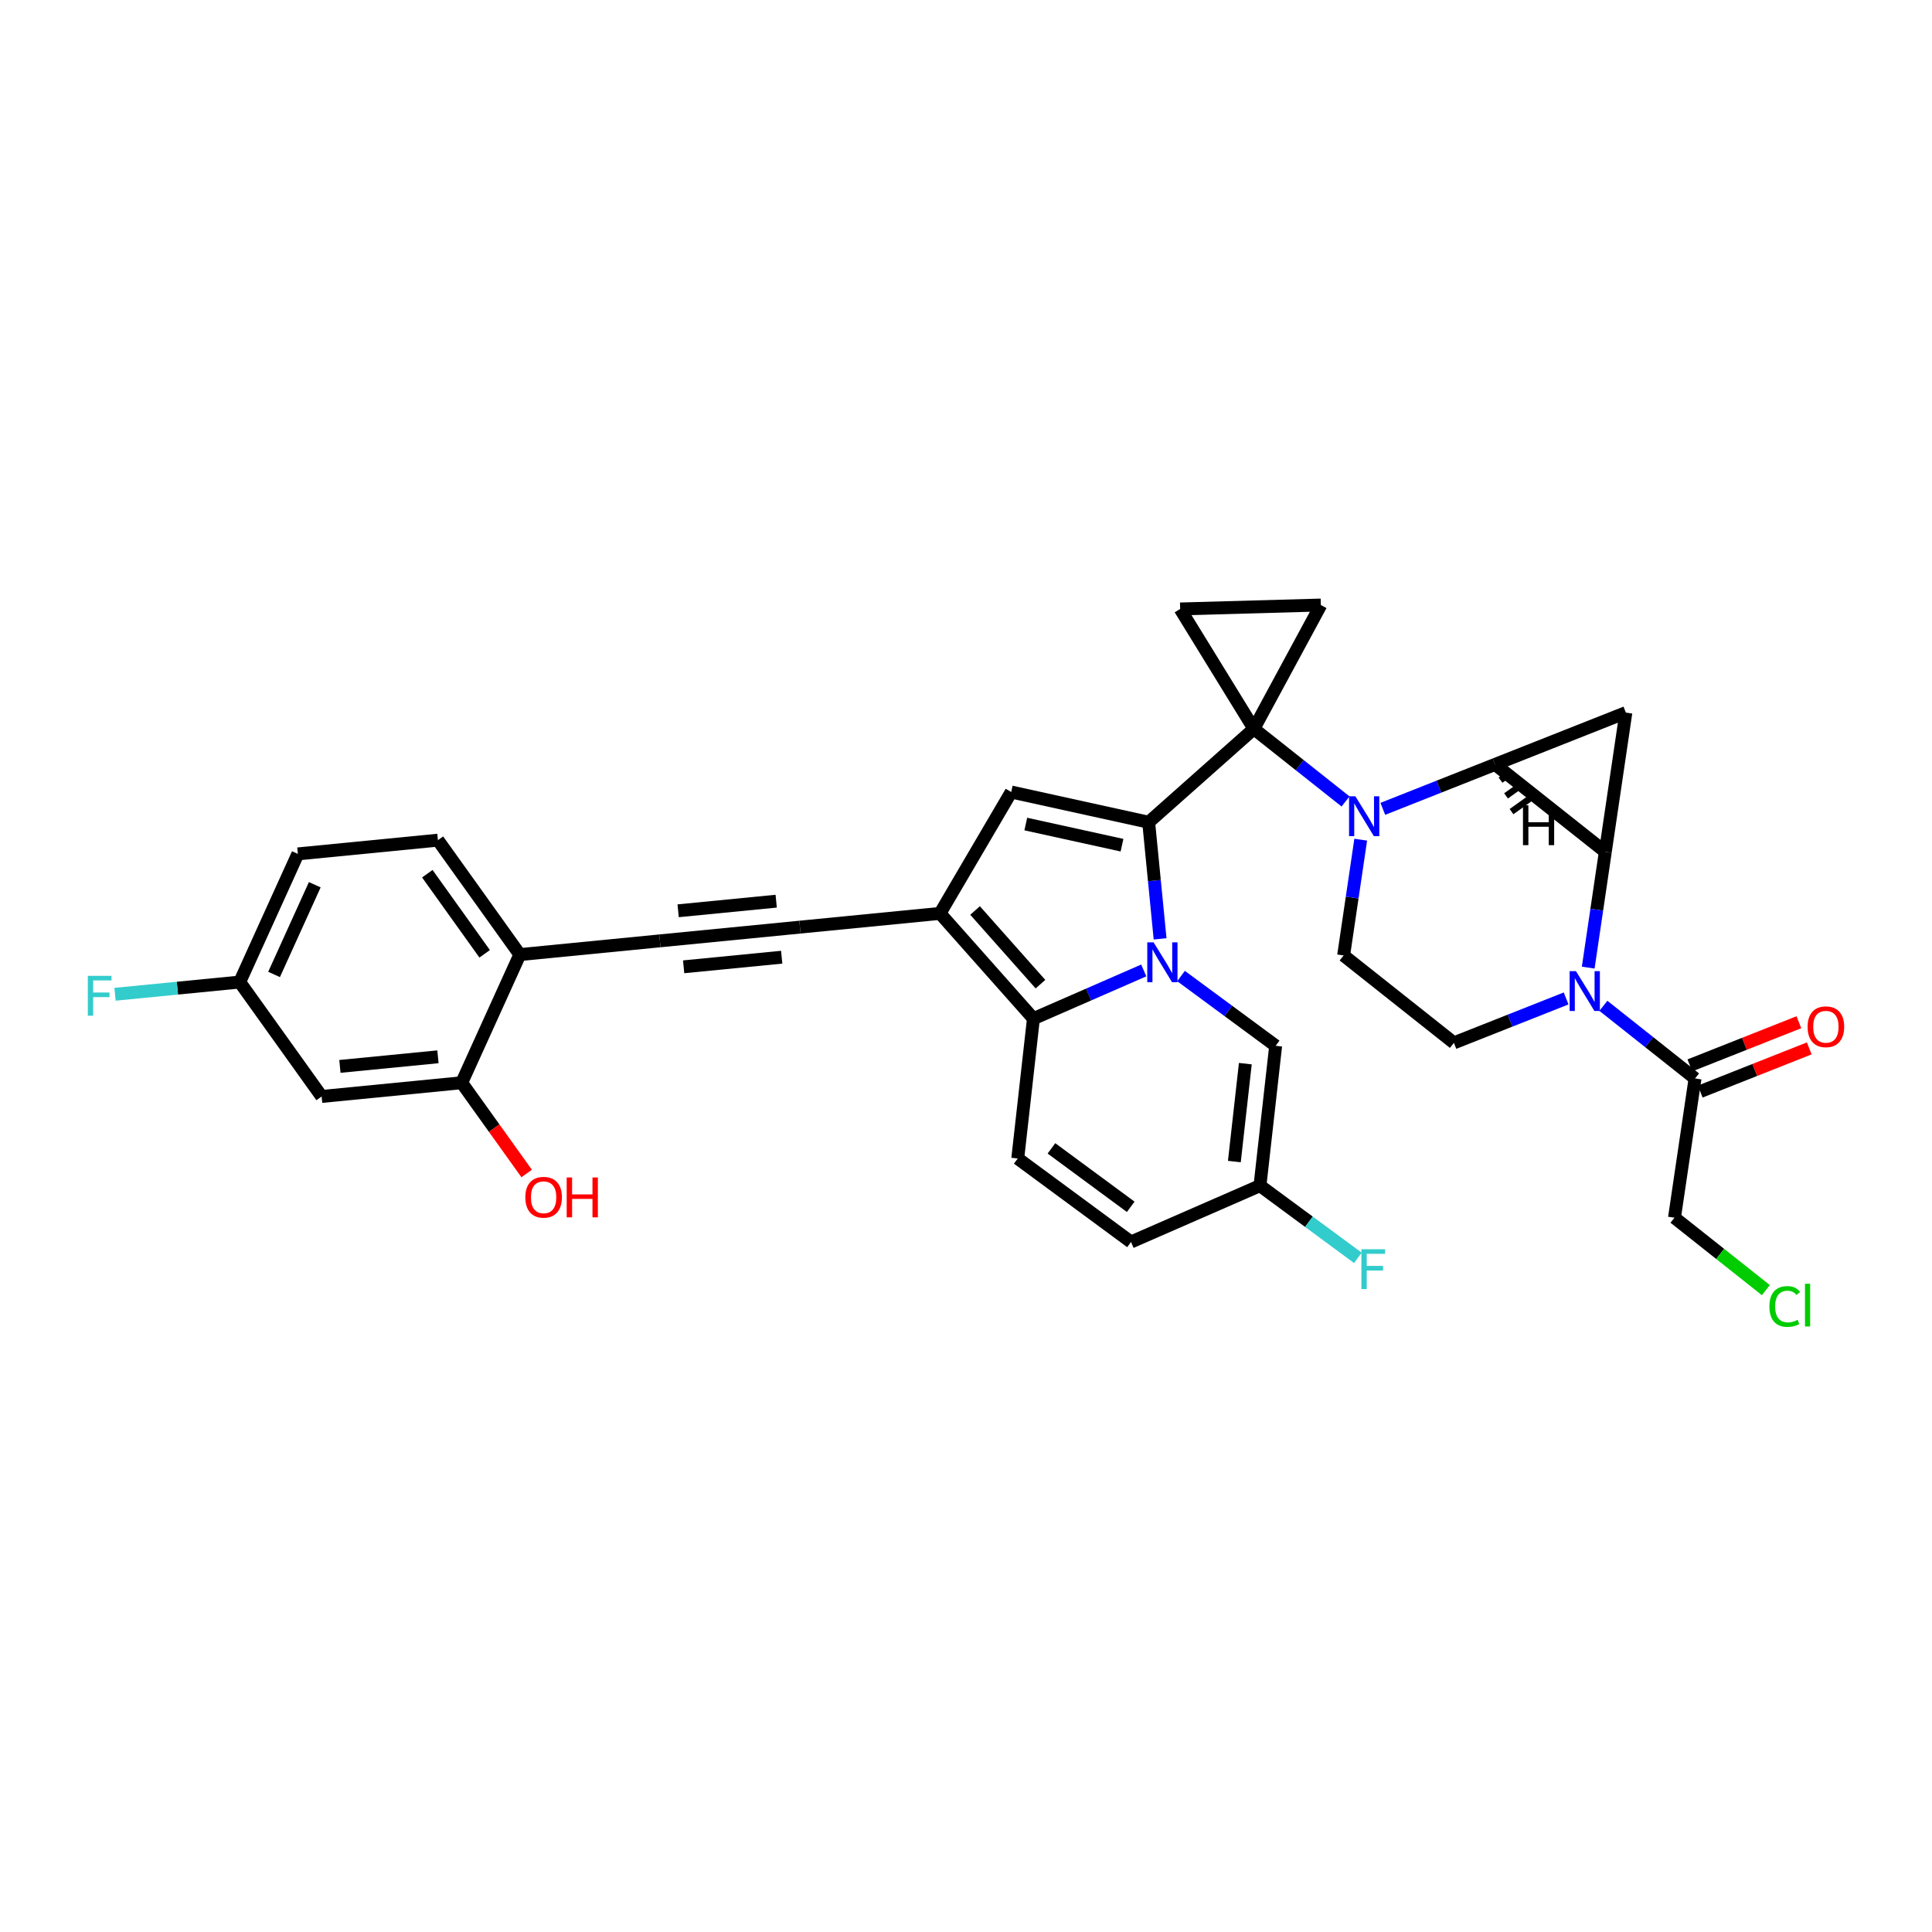 <?xml version='1.0' encoding='iso-8859-1'?>
<svg version='1.1' baseProfile='full'
              xmlns='http://www.w3.org/2000/svg'
                      xmlns:rdkit='http://www.rdkit.org/xml'
                      xmlns:xlink='http://www.w3.org/1999/xlink'
                  xml:space='preserve'
width='300px' height='300px' viewBox='0 0 300 300'>
<!-- END OF HEADER -->
<rect style='opacity:1.0;fill:#FFFFFF;stroke:none' width='300' height='300' x='0' y='0'> </rect>
<rect style='opacity:1.0;fill:#FFFFFF;stroke:none' width='300' height='300' x='0' y='0'> </rect>
<path class='bond-0 atom-0 atom-1' d='M 279.331,158.73 L 270.866,162.082' style='fill:none;fill-rule:evenodd;stroke:#FF0000;stroke-width:2.0px;stroke-linecap:butt;stroke-linejoin:miter;stroke-opacity:1' />
<path class='bond-0 atom-0 atom-1' d='M 270.866,162.082 L 262.401,165.433' style='fill:none;fill-rule:evenodd;stroke:#000000;stroke-width:2.0px;stroke-linecap:butt;stroke-linejoin:miter;stroke-opacity:1' />
<path class='bond-0 atom-0 atom-1' d='M 280.94,162.794 L 272.475,166.145' style='fill:none;fill-rule:evenodd;stroke:#FF0000;stroke-width:2.0px;stroke-linecap:butt;stroke-linejoin:miter;stroke-opacity:1' />
<path class='bond-0 atom-0 atom-1' d='M 272.475,166.145 L 264.01,169.497' style='fill:none;fill-rule:evenodd;stroke:#000000;stroke-width:2.0px;stroke-linecap:butt;stroke-linejoin:miter;stroke-opacity:1' />
<path class='bond-1 atom-1 atom-2' d='M 263.205,167.465 L 260.012,189.082' style='fill:none;fill-rule:evenodd;stroke:#000000;stroke-width:2.0px;stroke-linecap:butt;stroke-linejoin:miter;stroke-opacity:1' />
<path class='bond-3 atom-1 atom-4' d='M 263.205,167.465 L 256.089,161.825' style='fill:none;fill-rule:evenodd;stroke:#000000;stroke-width:2.0px;stroke-linecap:butt;stroke-linejoin:miter;stroke-opacity:1' />
<path class='bond-3 atom-1 atom-4' d='M 256.089,161.825 L 248.973,156.184' style='fill:none;fill-rule:evenodd;stroke:#0000FF;stroke-width:2.0px;stroke-linecap:butt;stroke-linejoin:miter;stroke-opacity:1' />
<path class='bond-2 atom-2 atom-3' d='M 260.012,189.082 L 267.109,194.707' style='fill:none;fill-rule:evenodd;stroke:#000000;stroke-width:2.0px;stroke-linecap:butt;stroke-linejoin:miter;stroke-opacity:1' />
<path class='bond-2 atom-2 atom-3' d='M 267.109,194.707 L 274.205,200.332' style='fill:none;fill-rule:evenodd;stroke:#00CC00;stroke-width:2.0px;stroke-linecap:butt;stroke-linejoin:miter;stroke-opacity:1' />
<path class='bond-4 atom-4 atom-5' d='M 243.187,155.037 L 234.475,158.486' style='fill:none;fill-rule:evenodd;stroke:#0000FF;stroke-width:2.0px;stroke-linecap:butt;stroke-linejoin:miter;stroke-opacity:1' />
<path class='bond-4 atom-4 atom-5' d='M 234.475,158.486 L 225.762,161.935' style='fill:none;fill-rule:evenodd;stroke:#000000;stroke-width:2.0px;stroke-linecap:butt;stroke-linejoin:miter;stroke-opacity:1' />
<path class='bond-33 atom-33 atom-4' d='M 249.273,132.274 L 247.945,141.262' style='fill:none;fill-rule:evenodd;stroke:#000000;stroke-width:2.0px;stroke-linecap:butt;stroke-linejoin:miter;stroke-opacity:1' />
<path class='bond-33 atom-33 atom-4' d='M 247.945,141.262 L 246.618,150.251' style='fill:none;fill-rule:evenodd;stroke:#0000FF;stroke-width:2.0px;stroke-linecap:butt;stroke-linejoin:miter;stroke-opacity:1' />
<path class='bond-5 atom-5 atom-6' d='M 225.762,161.935 L 208.637,148.361' style='fill:none;fill-rule:evenodd;stroke:#000000;stroke-width:2.0px;stroke-linecap:butt;stroke-linejoin:miter;stroke-opacity:1' />
<path class='bond-6 atom-6 atom-7' d='M 208.637,148.361 L 209.965,139.373' style='fill:none;fill-rule:evenodd;stroke:#000000;stroke-width:2.0px;stroke-linecap:butt;stroke-linejoin:miter;stroke-opacity:1' />
<path class='bond-6 atom-6 atom-7' d='M 209.965,139.373 L 211.292,130.384' style='fill:none;fill-rule:evenodd;stroke:#0000FF;stroke-width:2.0px;stroke-linecap:butt;stroke-linejoin:miter;stroke-opacity:1' />
<path class='bond-7 atom-7 atom-8' d='M 208.937,124.45 L 201.821,118.81' style='fill:none;fill-rule:evenodd;stroke:#0000FF;stroke-width:2.0px;stroke-linecap:butt;stroke-linejoin:miter;stroke-opacity:1' />
<path class='bond-7 atom-7 atom-8' d='M 201.821,118.81 L 194.705,113.17' style='fill:none;fill-rule:evenodd;stroke:#000000;stroke-width:2.0px;stroke-linecap:butt;stroke-linejoin:miter;stroke-opacity:1' />
<path class='bond-30 atom-7 atom-31' d='M 214.723,125.598 L 223.436,122.149' style='fill:none;fill-rule:evenodd;stroke:#0000FF;stroke-width:2.0px;stroke-linecap:butt;stroke-linejoin:miter;stroke-opacity:1' />
<path class='bond-30 atom-7 atom-31' d='M 223.436,122.149 L 232.148,118.7' style='fill:none;fill-rule:evenodd;stroke:#000000;stroke-width:2.0px;stroke-linecap:butt;stroke-linejoin:miter;stroke-opacity:1' />
<path class='bond-8 atom-8 atom-9' d='M 194.705,113.17 L 178.364,127.678' style='fill:none;fill-rule:evenodd;stroke:#000000;stroke-width:2.0px;stroke-linecap:butt;stroke-linejoin:miter;stroke-opacity:1' />
<path class='bond-28 atom-8 atom-29' d='M 194.705,113.17 L 205.099,93.948' style='fill:none;fill-rule:evenodd;stroke:#000000;stroke-width:2.0px;stroke-linecap:butt;stroke-linejoin:miter;stroke-opacity:1' />
<path class='bond-34 atom-30 atom-8' d='M 183.255,94.558 L 194.705,113.17' style='fill:none;fill-rule:evenodd;stroke:#000000;stroke-width:2.0px;stroke-linecap:butt;stroke-linejoin:miter;stroke-opacity:1' />
<path class='bond-9 atom-9 atom-10' d='M 178.364,127.678 L 157.022,122.985' style='fill:none;fill-rule:evenodd;stroke:#000000;stroke-width:2.0px;stroke-linecap:butt;stroke-linejoin:miter;stroke-opacity:1' />
<path class='bond-9 atom-9 atom-10' d='M 174.224,131.242 L 159.284,127.957' style='fill:none;fill-rule:evenodd;stroke:#000000;stroke-width:2.0px;stroke-linecap:butt;stroke-linejoin:miter;stroke-opacity:1' />
<path class='bond-36 atom-28 atom-9' d='M 180.139,145.785 L 179.251,136.731' style='fill:none;fill-rule:evenodd;stroke:#0000FF;stroke-width:2.0px;stroke-linecap:butt;stroke-linejoin:miter;stroke-opacity:1' />
<path class='bond-36 atom-28 atom-9' d='M 179.251,136.731 L 178.364,127.678' style='fill:none;fill-rule:evenodd;stroke:#000000;stroke-width:2.0px;stroke-linecap:butt;stroke-linejoin:miter;stroke-opacity:1' />
<path class='bond-10 atom-10 atom-11' d='M 157.022,122.985 L 145.963,141.832' style='fill:none;fill-rule:evenodd;stroke:#000000;stroke-width:2.0px;stroke-linecap:butt;stroke-linejoin:miter;stroke-opacity:1' />
<path class='bond-11 atom-11 atom-12' d='M 145.963,141.832 L 124.215,143.964' style='fill:none;fill-rule:evenodd;stroke:#000000;stroke-width:2.0px;stroke-linecap:butt;stroke-linejoin:miter;stroke-opacity:1' />
<path class='bond-21 atom-11 atom-22' d='M 145.963,141.832 L 160.471,158.174' style='fill:none;fill-rule:evenodd;stroke:#000000;stroke-width:2.0px;stroke-linecap:butt;stroke-linejoin:miter;stroke-opacity:1' />
<path class='bond-21 atom-11 atom-22' d='M 151.408,141.382 L 161.563,152.821' style='fill:none;fill-rule:evenodd;stroke:#000000;stroke-width:2.0px;stroke-linecap:butt;stroke-linejoin:miter;stroke-opacity:1' />
<path class='bond-12 atom-12 atom-13' d='M 124.215,143.964 L 102.468,146.096' style='fill:none;fill-rule:evenodd;stroke:#000000;stroke-width:2.0px;stroke-linecap:butt;stroke-linejoin:miter;stroke-opacity:1' />
<path class='bond-12 atom-12 atom-13' d='M 120.527,139.934 L 105.303,141.427' style='fill:none;fill-rule:evenodd;stroke:#000000;stroke-width:2.0px;stroke-linecap:butt;stroke-linejoin:miter;stroke-opacity:1' />
<path class='bond-12 atom-12 atom-13' d='M 121.38,148.634 L 106.156,150.126' style='fill:none;fill-rule:evenodd;stroke:#000000;stroke-width:2.0px;stroke-linecap:butt;stroke-linejoin:miter;stroke-opacity:1' />
<path class='bond-13 atom-13 atom-14' d='M 102.468,146.096 L 80.72,148.228' style='fill:none;fill-rule:evenodd;stroke:#000000;stroke-width:2.0px;stroke-linecap:butt;stroke-linejoin:miter;stroke-opacity:1' />
<path class='bond-14 atom-14 atom-15' d='M 80.72,148.228 L 68,130.46' style='fill:none;fill-rule:evenodd;stroke:#000000;stroke-width:2.0px;stroke-linecap:butt;stroke-linejoin:miter;stroke-opacity:1' />
<path class='bond-14 atom-14 atom-15' d='M 75.258,148.107 L 66.354,135.669' style='fill:none;fill-rule:evenodd;stroke:#000000;stroke-width:2.0px;stroke-linecap:butt;stroke-linejoin:miter;stroke-opacity:1' />
<path class='bond-37 atom-20 atom-14' d='M 71.692,168.128 L 80.72,148.228' style='fill:none;fill-rule:evenodd;stroke:#000000;stroke-width:2.0px;stroke-linecap:butt;stroke-linejoin:miter;stroke-opacity:1' />
<path class='bond-15 atom-15 atom-16' d='M 68,130.46 L 46.252,132.592' style='fill:none;fill-rule:evenodd;stroke:#000000;stroke-width:2.0px;stroke-linecap:butt;stroke-linejoin:miter;stroke-opacity:1' />
<path class='bond-16 atom-16 atom-17' d='M 46.252,132.592 L 37.224,152.492' style='fill:none;fill-rule:evenodd;stroke:#000000;stroke-width:2.0px;stroke-linecap:butt;stroke-linejoin:miter;stroke-opacity:1' />
<path class='bond-16 atom-16 atom-17' d='M 48.878,137.382 L 42.558,151.312' style='fill:none;fill-rule:evenodd;stroke:#000000;stroke-width:2.0px;stroke-linecap:butt;stroke-linejoin:miter;stroke-opacity:1' />
<path class='bond-17 atom-17 atom-18' d='M 37.224,152.492 L 27.543,153.441' style='fill:none;fill-rule:evenodd;stroke:#000000;stroke-width:2.0px;stroke-linecap:butt;stroke-linejoin:miter;stroke-opacity:1' />
<path class='bond-17 atom-17 atom-18' d='M 27.543,153.441 L 17.863,154.39' style='fill:none;fill-rule:evenodd;stroke:#33CCCC;stroke-width:2.0px;stroke-linecap:butt;stroke-linejoin:miter;stroke-opacity:1' />
<path class='bond-18 atom-17 atom-19' d='M 37.224,152.492 L 49.944,170.26' style='fill:none;fill-rule:evenodd;stroke:#000000;stroke-width:2.0px;stroke-linecap:butt;stroke-linejoin:miter;stroke-opacity:1' />
<path class='bond-19 atom-19 atom-20' d='M 49.944,170.26 L 71.692,168.128' style='fill:none;fill-rule:evenodd;stroke:#000000;stroke-width:2.0px;stroke-linecap:butt;stroke-linejoin:miter;stroke-opacity:1' />
<path class='bond-19 atom-19 atom-20' d='M 52.78,165.591 L 68.004,164.098' style='fill:none;fill-rule:evenodd;stroke:#000000;stroke-width:2.0px;stroke-linecap:butt;stroke-linejoin:miter;stroke-opacity:1' />
<path class='bond-20 atom-20 atom-21' d='M 71.692,168.128 L 76.737,175.175' style='fill:none;fill-rule:evenodd;stroke:#000000;stroke-width:2.0px;stroke-linecap:butt;stroke-linejoin:miter;stroke-opacity:1' />
<path class='bond-20 atom-20 atom-21' d='M 76.737,175.175 L 81.781,182.221' style='fill:none;fill-rule:evenodd;stroke:#FF0000;stroke-width:2.0px;stroke-linecap:butt;stroke-linejoin:miter;stroke-opacity:1' />
<path class='bond-22 atom-22 atom-23' d='M 160.471,158.174 L 158.035,179.889' style='fill:none;fill-rule:evenodd;stroke:#000000;stroke-width:2.0px;stroke-linecap:butt;stroke-linejoin:miter;stroke-opacity:1' />
<path class='bond-38 atom-28 atom-22' d='M 177.602,150.69 L 169.037,154.432' style='fill:none;fill-rule:evenodd;stroke:#0000FF;stroke-width:2.0px;stroke-linecap:butt;stroke-linejoin:miter;stroke-opacity:1' />
<path class='bond-38 atom-28 atom-22' d='M 169.037,154.432 L 160.471,158.174' style='fill:none;fill-rule:evenodd;stroke:#000000;stroke-width:2.0px;stroke-linecap:butt;stroke-linejoin:miter;stroke-opacity:1' />
<path class='bond-23 atom-23 atom-24' d='M 158.035,179.889 L 175.623,192.857' style='fill:none;fill-rule:evenodd;stroke:#000000;stroke-width:2.0px;stroke-linecap:butt;stroke-linejoin:miter;stroke-opacity:1' />
<path class='bond-23 atom-23 atom-24' d='M 163.267,178.317 L 175.578,187.394' style='fill:none;fill-rule:evenodd;stroke:#000000;stroke-width:2.0px;stroke-linecap:butt;stroke-linejoin:miter;stroke-opacity:1' />
<path class='bond-24 atom-24 atom-25' d='M 175.623,192.857 L 195.648,184.109' style='fill:none;fill-rule:evenodd;stroke:#000000;stroke-width:2.0px;stroke-linecap:butt;stroke-linejoin:miter;stroke-opacity:1' />
<path class='bond-25 atom-25 atom-26' d='M 195.648,184.109 L 203.249,189.713' style='fill:none;fill-rule:evenodd;stroke:#000000;stroke-width:2.0px;stroke-linecap:butt;stroke-linejoin:miter;stroke-opacity:1' />
<path class='bond-25 atom-25 atom-26' d='M 203.249,189.713 L 210.85,195.318' style='fill:none;fill-rule:evenodd;stroke:#33CCCC;stroke-width:2.0px;stroke-linecap:butt;stroke-linejoin:miter;stroke-opacity:1' />
<path class='bond-26 atom-25 atom-27' d='M 195.648,184.109 L 198.084,162.393' style='fill:none;fill-rule:evenodd;stroke:#000000;stroke-width:2.0px;stroke-linecap:butt;stroke-linejoin:miter;stroke-opacity:1' />
<path class='bond-26 atom-25 atom-27' d='M 191.67,180.365 L 193.375,165.163' style='fill:none;fill-rule:evenodd;stroke:#000000;stroke-width:2.0px;stroke-linecap:butt;stroke-linejoin:miter;stroke-opacity:1' />
<path class='bond-27 atom-27 atom-28' d='M 198.084,162.393 L 190.736,156.976' style='fill:none;fill-rule:evenodd;stroke:#000000;stroke-width:2.0px;stroke-linecap:butt;stroke-linejoin:miter;stroke-opacity:1' />
<path class='bond-27 atom-27 atom-28' d='M 190.736,156.976 L 183.389,151.559' style='fill:none;fill-rule:evenodd;stroke:#0000FF;stroke-width:2.0px;stroke-linecap:butt;stroke-linejoin:miter;stroke-opacity:1' />
<path class='bond-29 atom-29 atom-30' d='M 205.099,93.948 L 183.255,94.558' style='fill:none;fill-rule:evenodd;stroke:#000000;stroke-width:2.0px;stroke-linecap:butt;stroke-linejoin:miter;stroke-opacity:1' />
<path class='bond-31 atom-31 atom-32' d='M 232.148,118.7 L 252.465,110.656' style='fill:none;fill-rule:evenodd;stroke:#000000;stroke-width:2.0px;stroke-linecap:butt;stroke-linejoin:miter;stroke-opacity:1' />
<path class='bond-35 atom-33 atom-31' d='M 249.273,132.274 L 232.148,118.7' style='fill:none;fill-rule:evenodd;stroke:#000000;stroke-width:2.0px;stroke-linecap:butt;stroke-linejoin:miter;stroke-opacity:1' />
<path class='bond-39 atom-31 atom-34' d='M 233.001,121.143 L 234.186,120.295' style='fill:none;fill-rule:evenodd;stroke:#000000;stroke-width:1.0px;stroke-linecap:butt;stroke-linejoin:miter;stroke-opacity:1' />
<path class='bond-39 atom-31 atom-34' d='M 233.855,123.586 L 236.224,121.89' style='fill:none;fill-rule:evenodd;stroke:#000000;stroke-width:1.0px;stroke-linecap:butt;stroke-linejoin:miter;stroke-opacity:1' />
<path class='bond-39 atom-31 atom-34' d='M 234.708,126.03 L 238.262,123.486' style='fill:none;fill-rule:evenodd;stroke:#000000;stroke-width:1.0px;stroke-linecap:butt;stroke-linejoin:miter;stroke-opacity:1' />
<path class='bond-32 atom-32 atom-33' d='M 252.465,110.656 L 249.273,132.274' style='fill:none;fill-rule:evenodd;stroke:#000000;stroke-width:2.0px;stroke-linecap:butt;stroke-linejoin:miter;stroke-opacity:1' />
<path  class='atom-0' d='M 280.682 159.438
Q 280.682 157.953, 281.416 157.122
Q 282.151 156.292, 283.523 156.292
Q 284.895 156.292, 285.629 157.122
Q 286.364 157.953, 286.364 159.438
Q 286.364 160.942, 285.621 161.799
Q 284.878 162.646, 283.523 162.646
Q 282.159 162.646, 281.416 161.799
Q 280.682 160.951, 280.682 159.438
M 283.523 161.947
Q 284.467 161.947, 284.974 161.318
Q 285.49 160.68, 285.49 159.438
Q 285.49 158.224, 284.974 157.612
Q 284.467 156.991, 283.523 156.991
Q 282.579 156.991, 282.063 157.603
Q 281.556 158.215, 281.556 159.438
Q 281.556 160.688, 282.063 161.318
Q 282.579 161.947, 283.523 161.947
' fill='#FF0000'/>
<path  class='atom-3' d='M 274.751 202.87
Q 274.751 201.332, 275.468 200.528
Q 276.193 199.715, 277.566 199.715
Q 278.842 199.715, 279.524 200.615
L 278.947 201.087
Q 278.449 200.432, 277.566 200.432
Q 276.631 200.432, 276.132 201.061
Q 275.643 201.682, 275.643 202.87
Q 275.643 204.094, 276.15 204.723
Q 276.666 205.353, 277.662 205.353
Q 278.344 205.353, 279.139 204.942
L 279.384 205.597
Q 279.06 205.807, 278.571 205.93
Q 278.082 206.052, 277.54 206.052
Q 276.193 206.052, 275.468 205.23
Q 274.751 204.409, 274.751 202.87
' fill='#00CC00'/>
<path  class='atom-3' d='M 280.275 199.339
L 281.08 199.339
L 281.08 205.973
L 280.275 205.973
L 280.275 199.339
' fill='#00CC00'/>
<path  class='atom-4' d='M 244.712 150.797
L 246.74 154.075
Q 246.941 154.398, 247.265 154.984
Q 247.588 155.569, 247.605 155.604
L 247.605 150.797
L 248.427 150.797
L 248.427 156.985
L 247.579 156.985
L 245.403 153.402
Q 245.149 152.982, 244.878 152.501
Q 244.616 152.021, 244.537 151.872
L 244.537 156.985
L 243.733 156.985
L 243.733 150.797
L 244.712 150.797
' fill='#0000FF'/>
<path  class='atom-7' d='M 210.462 123.649
L 212.49 126.927
Q 212.691 127.251, 213.014 127.836
Q 213.338 128.422, 213.355 128.457
L 213.355 123.649
L 214.177 123.649
L 214.177 129.838
L 213.329 129.838
L 211.153 126.254
Q 210.899 125.835, 210.628 125.354
Q 210.366 124.873, 210.287 124.725
L 210.287 129.838
L 209.483 129.838
L 209.483 123.649
L 210.462 123.649
' fill='#0000FF'/>
<path  class='atom-18' d='M 13.636 151.53
L 17.316 151.53
L 17.316 152.238
L 14.467 152.238
L 14.467 154.117
L 17.002 154.117
L 17.002 154.834
L 14.467 154.834
L 14.467 157.718
L 13.636 157.718
L 13.636 151.53
' fill='#33CCCC'/>
<path  class='atom-21' d='M 81.572 185.914
Q 81.572 184.428, 82.306 183.598
Q 83.04 182.767, 84.412 182.767
Q 85.785 182.767, 86.519 183.598
Q 87.253 184.428, 87.253 185.914
Q 87.253 187.417, 86.51 188.274
Q 85.767 189.122, 84.412 189.122
Q 83.049 189.122, 82.306 188.274
Q 81.572 187.426, 81.572 185.914
M 84.412 188.423
Q 85.356 188.423, 85.863 187.793
Q 86.379 187.155, 86.379 185.914
Q 86.379 184.699, 85.863 184.087
Q 85.356 183.466, 84.412 183.466
Q 83.468 183.466, 82.953 184.078
Q 82.446 184.69, 82.446 185.914
Q 82.446 187.164, 82.953 187.793
Q 83.468 188.423, 84.412 188.423
' fill='#FF0000'/>
<path  class='atom-21' d='M 87.996 182.837
L 88.835 182.837
L 88.835 185.468
L 91.999 185.468
L 91.999 182.837
L 92.838 182.837
L 92.838 189.026
L 91.999 189.026
L 91.999 186.167
L 88.835 186.167
L 88.835 189.026
L 87.996 189.026
L 87.996 182.837
' fill='#FF0000'/>
<path  class='atom-26' d='M 211.396 193.983
L 215.076 193.983
L 215.076 194.691
L 212.226 194.691
L 212.226 196.57
L 214.761 196.57
L 214.761 197.287
L 212.226 197.287
L 212.226 200.171
L 211.396 200.171
L 211.396 193.983
' fill='#33CCCC'/>
<path  class='atom-28' d='M 179.128 146.331
L 181.156 149.609
Q 181.357 149.933, 181.68 150.518
Q 182.003 151.104, 182.021 151.139
L 182.021 146.331
L 182.843 146.331
L 182.843 152.52
L 181.995 152.52
L 179.818 148.936
Q 179.565 148.517, 179.294 148.036
Q 179.032 147.555, 178.953 147.406
L 178.953 152.52
L 178.149 152.52
L 178.149 146.331
L 179.128 146.331
' fill='#0000FF'/>
<path  class='atom-34' d='M 236.487 125.048
L 237.326 125.048
L 237.326 127.679
L 240.49 127.679
L 240.49 125.048
L 241.33 125.048
L 241.33 131.236
L 240.49 131.236
L 240.49 128.378
L 237.326 128.378
L 237.326 131.236
L 236.487 131.236
L 236.487 125.048
' fill='#000000'/>
</svg>
